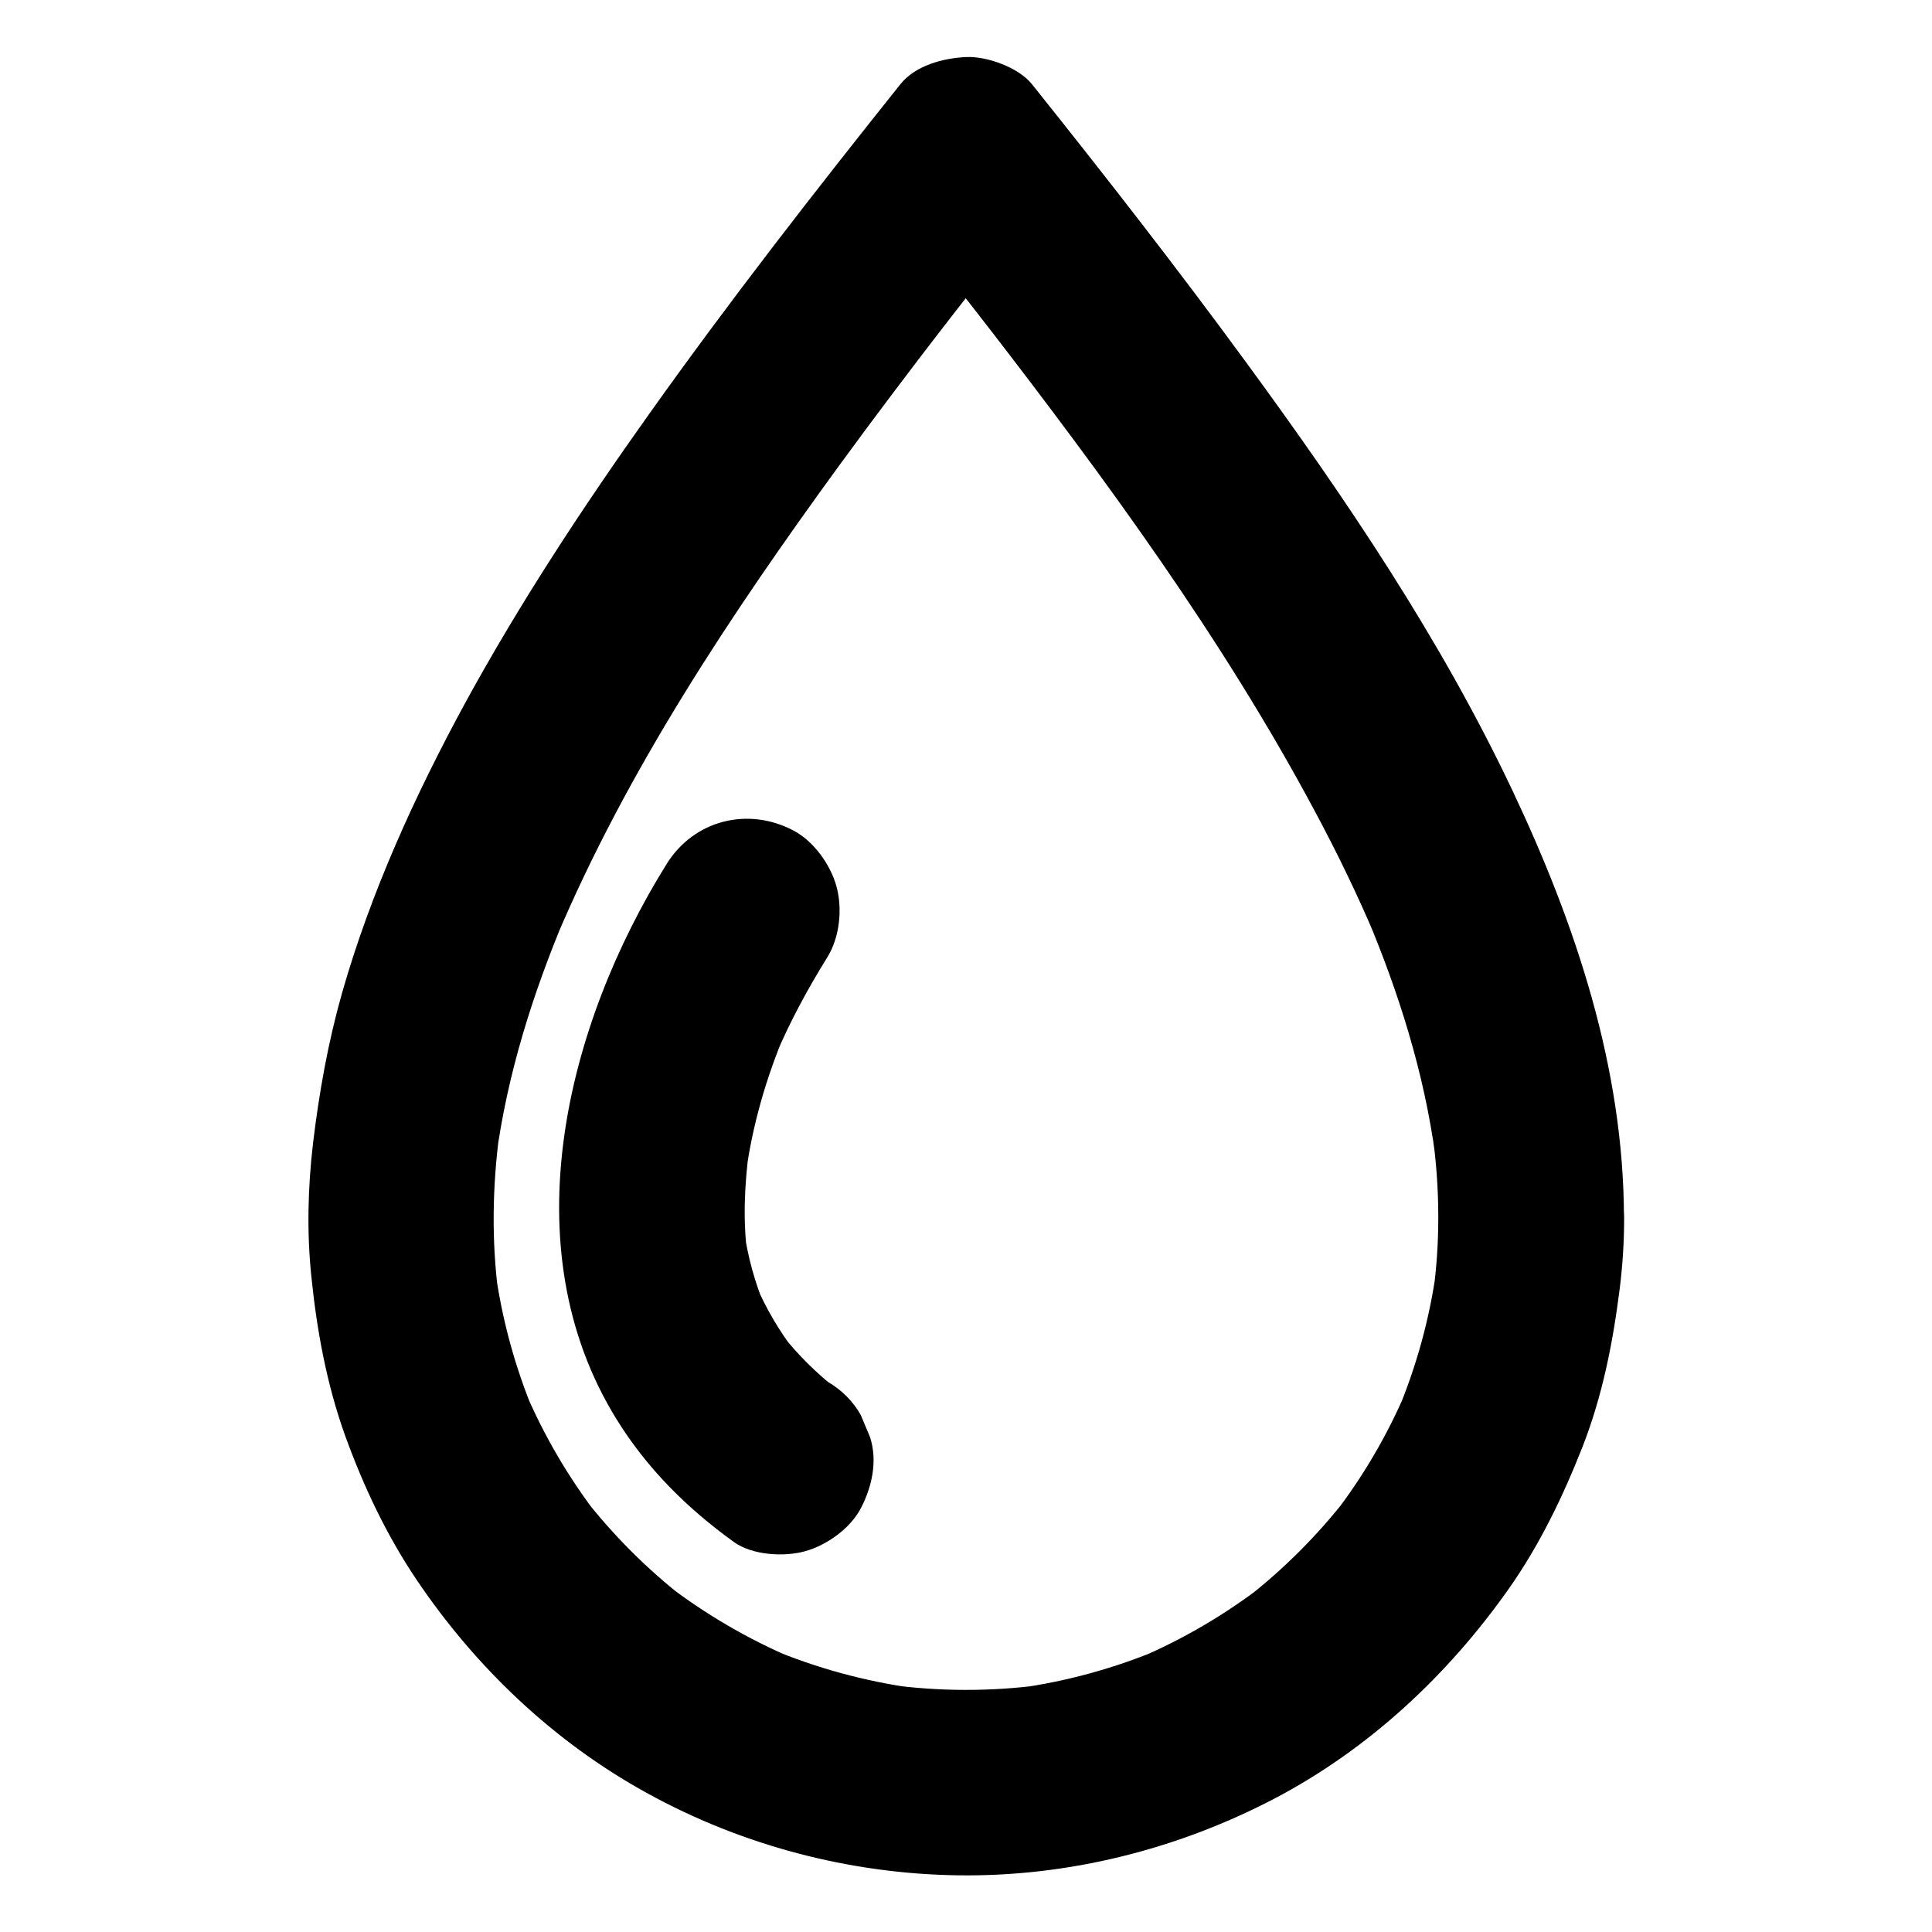 <?xml version="1.0" encoding="UTF-8"?>
<!-- Uploaded to: SVG Repo, www.svgrepo.com, Generator: SVG Repo Mixer Tools -->
<svg fill="#000000" width="800px" height="800px" version="1.1" viewBox="144 144 512 512" xmlns="http://www.w3.org/2000/svg">
 <g>
  <path d="m525.16 466.71c0 6.641-0.441 13.234-1.328 19.828 0.297-2.164 0.59-4.379 0.887-6.543-1.77 13.188-5.312 26.074-10.48 38.375 0.836-1.969 1.672-3.938 2.461-5.856-5.019 11.809-11.512 22.879-19.336 33.012 1.277-1.672 2.559-3.297 3.836-4.969-7.922 10.234-17.121 19.434-27.355 27.355 1.672-1.277 3.297-2.559 4.969-3.836-10.184 7.824-21.254 14.316-33.012 19.336 1.969-0.836 3.938-1.672 5.856-2.461-12.301 5.164-25.141 8.707-38.375 10.48 2.164-0.297 4.379-0.59 6.543-0.887-13.383 1.77-26.961 1.723-40.344-0.098 2.164 0.297 4.379 0.59 6.543 0.887-12.941-1.82-25.633-5.266-37.688-10.332 1.969 0.836 3.938 1.672 5.856 2.461-11.957-5.066-23.223-11.66-33.555-19.582 1.672 1.277 3.297 2.559 4.969 3.836-10.035-7.773-19.039-16.777-26.863-26.812 1.277 1.672 2.559 3.297 3.836 4.969-7.922-10.281-14.516-21.551-19.582-33.504 0.836 1.969 1.672 3.938 2.461 5.856-5.019-12.055-8.461-24.746-10.234-37.688 0.297 2.164 0.59 4.379 0.887 6.543-1.871-14.219-1.625-28.586 0.246-42.805-0.297 2.164-0.59 4.379-0.887 6.543 2.953-22.09 9.691-43.445 18.301-63.91-0.836 1.969-1.672 3.938-2.461 5.856 19.039-44.969 46.492-86.148 75.129-125.46 9.348-12.793 18.895-25.438 28.586-37.984-1.277 1.672-2.559 3.297-3.836 4.969 8.609-11.168 17.367-22.238 26.125-33.258h-34.785c9.004 11.266 17.91 22.582 26.715 33.996-1.277-1.672-2.559-3.297-3.836-4.969 31.637 40.984 62.582 83.148 87.035 128.91 5.856 10.922 11.266 22.043 16.09 33.457-0.836-1.969-1.672-3.938-2.461-5.856 8.609 20.418 15.352 41.77 18.301 63.762-0.297-2.164-0.59-4.379-0.887-6.543 1.133 7.574 1.676 15.199 1.676 22.926 0 6.297 2.754 12.941 7.184 17.418 4.281 4.281 11.266 7.477 17.418 7.184 6.348-0.297 12.941-2.363 17.418-7.184 4.43-4.82 7.231-10.727 7.184-17.418-0.051-39.656-12.742-77.688-29.52-113.16-19.039-40.246-44.184-77.441-70.406-113.26-18.402-25.141-37.539-49.691-56.973-73.996-3.543-4.43-11.957-7.43-17.418-7.184-6.102 0.297-13.43 2.215-17.418 7.184-22.781 28.531-45.266 57.414-66.473 87.23-17.613 24.746-34.391 50.234-48.953 76.898-13.234 24.355-24.945 50.035-32.57 76.754-3.691 13.039-6.051 26.273-7.676 39.754-1.379 11.758-1.672 23.617-0.441 35.426 1.477 14.414 4.082 28.586 9.004 42.262 4.82 13.285 10.922 26.223 18.844 37.984 15.645 23.223 36.406 43 61.008 56.531 25.238 13.922 53.777 21.453 82.605 21.844 29.078 0.395 57.91-6.84 83.641-20.27 24.992-13.086 45.953-32.621 62.141-55.547 8.215-11.66 14.367-24.402 19.582-37.637 5.312-13.578 8.07-27.551 9.891-41.969 0.789-6.25 1.18-12.547 1.18-18.844s-2.754-12.941-7.184-17.418c-4.281-4.281-11.266-7.477-17.418-7.184-6.348 0.297-12.941 2.363-17.418 7.184-4.426 4.816-7.231 10.723-7.231 17.414z"/>
  <path d="m363.39 510.21c-0.789-0.59-1.574-1.133-2.363-1.723 1.672 1.277 3.297 2.559 4.969 3.836-5.559-4.328-10.578-9.297-14.957-14.859 1.277 1.672 2.559 3.297 3.836 4.969-4.328-5.609-7.871-11.66-10.676-18.156 0.836 1.969 1.672 3.938 2.461 5.856-2.656-6.394-4.477-13.086-5.461-19.926 0.297 2.164 0.59 4.379 0.887 6.543-1.23-9.297-0.789-18.793 0.441-28.094-0.297 2.164-0.59 4.379-0.887 6.543 1.723-12.891 5.363-25.438 10.383-37.391-0.836 1.969-1.672 3.938-2.461 5.856 3.836-9.004 8.461-17.562 13.629-25.879 3.344-5.312 4.133-12.988 2.461-18.941-1.574-5.707-6.004-11.906-11.316-14.711-12.055-6.394-26.371-2.856-33.652 8.809-26.566 42.605-41.523 101.5-13.332 147.11 8.117 13.137 18.648 23.566 31.094 32.57 4.871 3.543 13.383 4.035 18.941 2.461 5.707-1.574 11.906-6.004 14.711-11.316 3-5.707 4.527-12.645 2.461-18.941-0.836-1.969-1.672-3.938-2.461-5.856-2.066-3.641-5.019-6.594-8.707-8.758z"/>
 </g>
</svg>